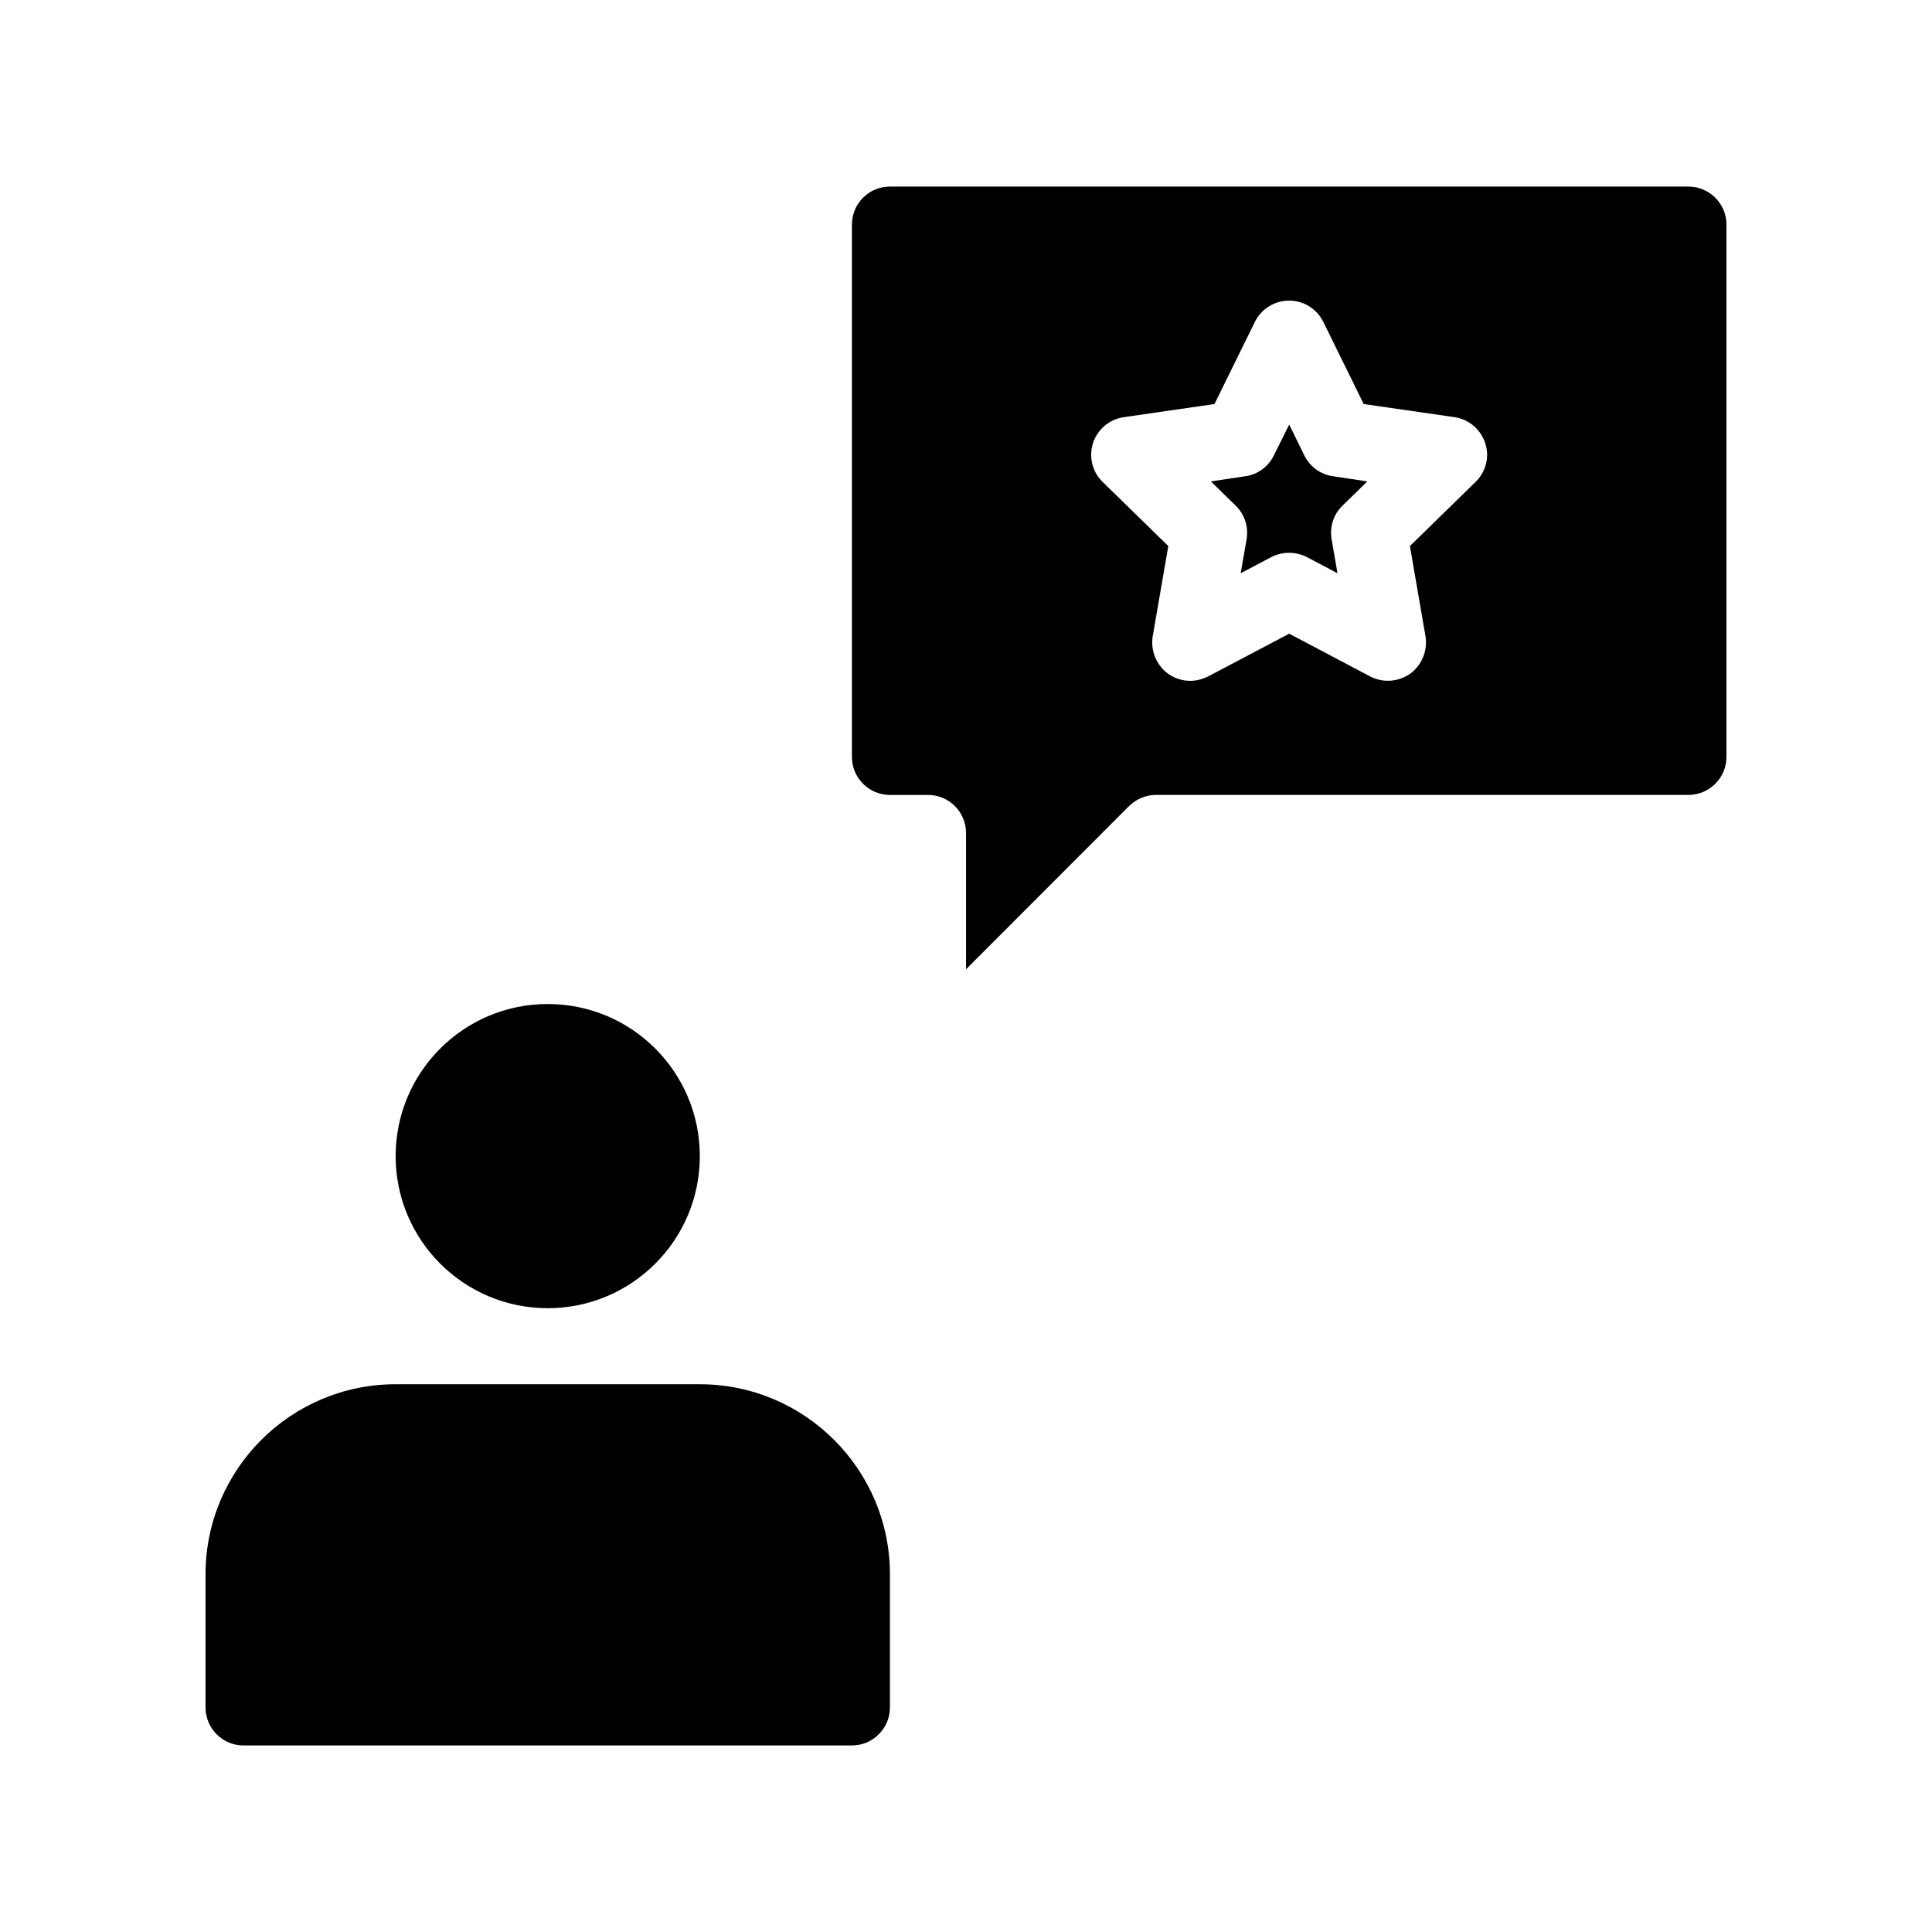 <?xml version="1.0" encoding="UTF-8"?>
<!-- Uploaded to: SVG Repo, www.svgrepo.com, Generator: SVG Repo Mixer Tools -->
<svg fill="#000000" width="800px" height="800px" version="1.1" viewBox="144 144 512 512" xmlns="http://www.w3.org/2000/svg">
 <g>
  <path d="m591.45 193.44h-211.6c-5.594 0-10.078 4.535-10.078 10.078v141.07c0 5.543 4.484 10.078 10.078 10.078h10.078c5.543 0 10.078 4.484 10.078 10.078v36.125l43.227-43.277c1.91-1.871 4.481-2.93 7.148-2.93h141.07c5.543 0 10.078-4.535 10.078-10.078v-141.07c0-5.539-4.535-10.074-10.078-10.074zm-56.426 78.293-17.383 16.977 4.133 23.93c0.605 3.777-0.957 7.609-4.031 9.875-3.125 2.215-7.203 2.519-10.629 0.754l-21.465-11.332-21.512 11.336c-1.512 0.754-3.121 1.156-4.684 1.156-2.117 0-4.18-0.656-5.945-1.914-3.074-2.266-4.637-6.098-4.031-9.875l4.133-23.93-17.383-16.977c-2.769-2.672-3.727-6.648-2.57-10.328 1.211-3.629 4.332-6.297 8.16-6.852l24.031-3.477 10.73-21.816c1.715-3.426 5.191-5.594 9.07-5.594 3.828 0 7.305 2.168 9.02 5.594l10.73 21.816 24.082 3.477c3.777 0.555 6.902 3.223 8.113 6.852 1.207 3.676 0.199 7.656-2.57 10.328z"/>
  <path d="m489.68 264.73-4.031-8.215-4.082 8.211c-1.461 2.973-4.281 5.039-7.609 5.492l-9.07 1.359 6.551 6.398c2.418 2.316 3.477 5.644 2.922 8.918l-1.562 9.02 8.113-4.281c2.973-1.512 6.449-1.512 9.422 0l8.113 4.281-1.562-9.02c-0.555-3.273 0.504-6.602 2.922-8.918l6.551-6.398-9.07-1.359c-3.273-0.449-6.144-2.516-7.606-5.488z"/>
  <path d="m329.46 450.38c0 22.262-18.043 40.305-40.305 40.305-22.258 0-40.305-18.043-40.305-40.305 0-22.258 18.047-40.305 40.305-40.305 22.262 0 40.305 18.047 40.305 40.305"/>
  <path d="m329.46 510.84h-80.609c-27.809 0-50.383 22.57-50.383 50.383v35.266c0 5.543 4.484 10.078 10.078 10.078h161.22c5.543 0 10.078-4.535 10.078-10.078v-35.266c0-27.812-22.621-50.383-50.383-50.383z"/>
 </g>
</svg>